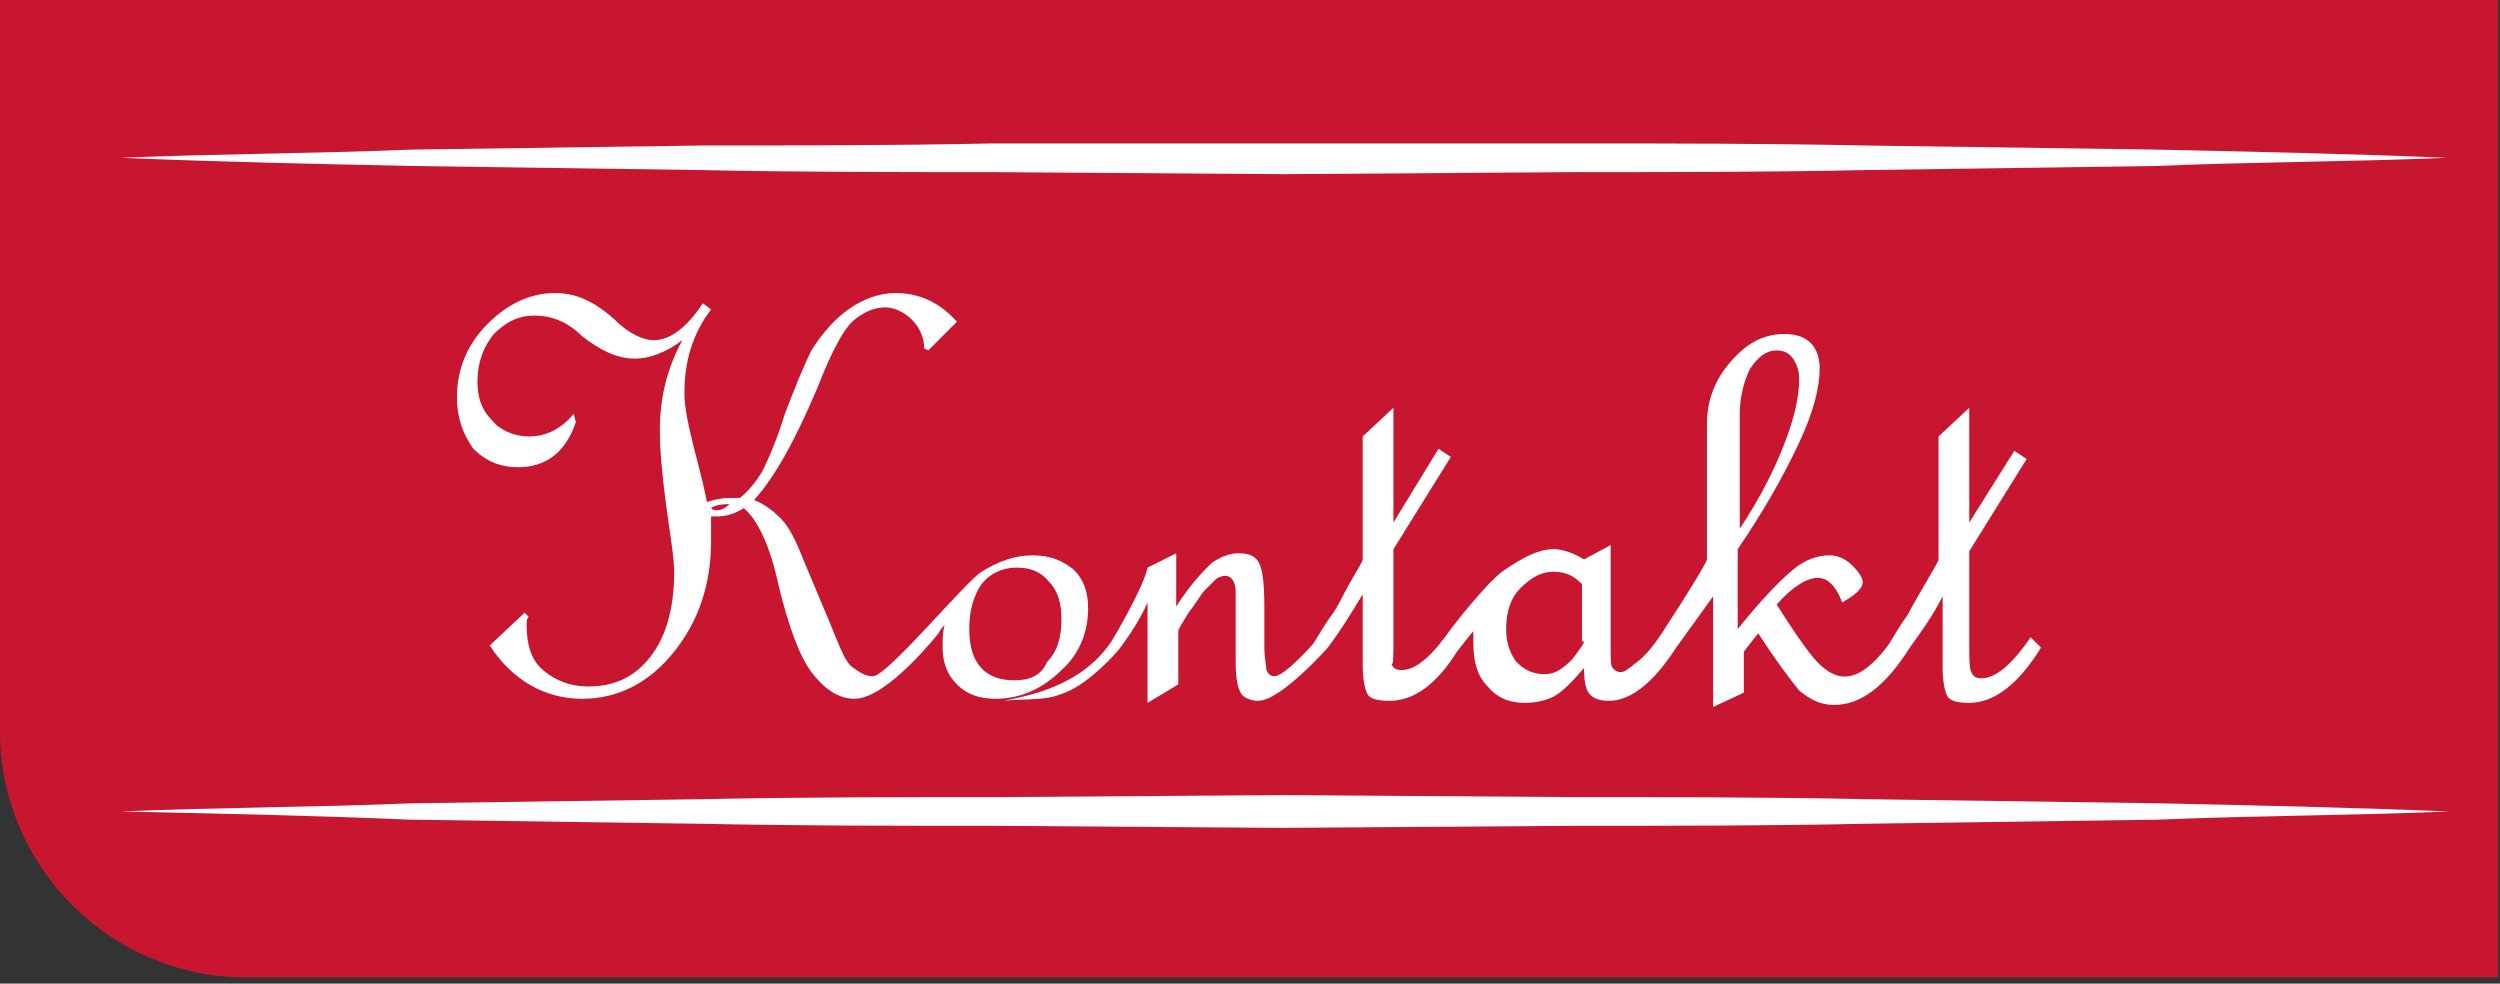 <svg xmlns="http://www.w3.org/2000/svg" width="122" height="48" viewBox="0 0 122 48">
    <rect x="0" y="0" width="122" height="48" fill="#333333" stroke="none"/>
    <path fill="#C81530" d="M0 0v35.7c0 6.6 5.4 12 12 12h109.9V0H0z"/>
    <path fill="#FFF" d="M99.1 31.1c-.9 1.3-1.7 2-2.4 2-.3 0-.4-.1-.5-.3-.1-.2-.1-.7-.1-1.4v-4.5l2.8-4.5-.6-.4-2.2 3.5v-5.6l-1.5 1.4v6c0 .1-.2.4-.6 1.1s-.7 1.2-.9 1.6c-.3.4-.6.9-.9 1.4 0 0-1 1.5-2 1.6-.6.1-1.2-.3-1.7-.9-.5-.6-1.1-1.5-1.8-2.6.8-.9 1.5-1.3 2-1.3s.9.4 1.2 1.2c.7-.4 1-.7 1-1 0-.2-.2-.5-.5-.8-.3-.3-.7-.5-1.1-.5-.6 0-1.2.2-1.8.7-.6.5-1.5 1.4-2.7 2.9v-3.9c1.3-1.9 2.3-3.7 3-5.2.7-1.5 1-2.7 1-3.6 0-1.1-.6-1.7-1.7-1.7-1 0-1.8.4-2.6 1.3s-1.2 1.9-1.2 3.1v6.6c0 .1-.7 1.3-2.2 3.6-.4.6-.8 1.1-1.2 1.4-.4.3-.6.5-.8.5-.2 0-.3-.1-.4-.2s-.1-.4-.1-1v-5l-1.3.7c-.5-.3-1-.5-1.5-.5-.7 0-1.5.4-2.5 1.1-.9.7-2.5 2.8-2.5 2.8-.9 1.3-1.7 2-2.4 2-.3 0-.4-.1-.5-.3.1.1.1-.4.1-1.1v-4.5l2.8-4.5-.6-.4-2.2 3.6v-5.6l-1.5 1.4v6c0 .1-.2.4-.6 1.1s-.6 1.2-.9 1.6c-.3.4-.6.9-.9 1.4 0 0-1.4 1.6-1.9 1.6-.2 0-.3-.1-.4-.3 0-.2-.1-.6-.1-1.1v-2c0-1.2-.1-1.9-.3-2.2-.2-.3-.5-.4-1-.4-.4 0-.9.2-1.3.5-.4.4-1 1-1.7 2.1V27l-1.4.7c-.2 1-1.7 3.5-1.7 3.5-1 1.6-2.7 2.4-4.4 2.8l-.9.2c.7-.1 2 0 2.7-.3 1.4-.4 2.9-2.2 2.9-2.2.6-.8 1.1-1.6 1.4-2.3v4.9l1.5-.9v-2.6c0-.1.2-.4.5-.9.4-.5.6-.9.8-1.1l.5-.5c.1-.1.3-.2.5-.2.3 0 .5.3.5.8v3.4c0 .8.1 1.3.3 1.6.2.2.5.3.8.3 1.1 0 3.4-2.6 3.4-2.6.6-.8 1.1-1.6 1.7-2.6v3.5c0 .6.1 1.1.2 1.3.1.3.5.4 1.1.4 1.2 0 2.3-.8 3.3-2.4 0 0 .7-.9.8-1v.6c0 .9.2 1.6.7 2.1.4.5 1 .8 1.8.8.5 0 1-.1 1.4-.3.4-.2.9-.7 1.5-1.4 0 .7.1 1.1.3 1.3.2.2.5.3.9.3 1.1 0 2.2-.9 3.3-2.6l1.8-2.5v5.4l1.5-.7v-2l.7-.9c.9 1.4 1.6 2.3 2 2.8.5.4 1 .7 1.7.7 1.3 0 2.5-.9 3.7-2.8.5-.7 1.1-1.5 1.6-2.5v3.5c0 .6.1 1.1.2 1.3.1.3.5.4 1.1.4 1.2 0 2.4-.9 3.5-2.7l-.5-.5zM84.9 20.2c0-.8.2-1.6.5-2.2.4-.6.8-.9 1.3-.9.3 0 .6.1.8.4.2.3.3.6.3 1 0 .8-.2 1.8-.7 3.1-.5 1.3-1.2 2.7-2.2 4.2v-5.6zm-7.6 11.1c0 .1-.2.4-.6.9-.4.4-.8.7-1.3.7-.6 0-1-.2-1.4-.6-.3-.4-.5-.9-.5-1.6 0-.8.2-1.5.7-2 .5-.5 1-.8 1.6-.8.6 0 1 .2 1.4.6v2.8z"/>
    <path fill="#FFF" d="M53.1 29.7c0-.8-.2-1.4-.7-1.9-.5-.4-1.1-.7-2-.7-.9 0-1.7.3-2.5.8S43.3 33 42.6 33c-.3 0-.5-.1-.8-.3-.3-.2-.4-.3-.5-.5-.1-.1-.4-.8-.8-1.8l-1.3-3.1c-.4-1-.7-1.6-1.1-2-.4-.4-.8-.7-1.3-.9 1-1.1 2-2.9 3.1-5.5.7-1.8 1.3-2.9 1.8-3.3.5-.4 1-.6 1.5-.6.4 0 .9.2 1.3.6.4.4.6.9.6 1.4l.2.1 1.4-1.4c-.9-1-1.9-1.4-3-1.4-.8 0-1.6.3-2.3.8s-1.3 1.2-1.8 2c-.4.8-.8 1.8-1.3 3.1-.4 1.3-.8 2.2-1.1 2.8-.3.5-.7 1-1.1 1.3h-.5c-.4 0-.8.1-1.1.2-.1-.5-.3-1.4-.6-2.5-.3-1.2-.5-2.1-.5-2.8 0-1.6.4-2.9 1.3-4.1l-.4-.3c-.8 1.2-1.6 1.8-2.4 1.8-.5 0-1.2-.3-1.9-1-1-.9-1.9-1.3-2.9-1.3-1.2 0-2.3.5-3.3 1.5s-1.5 2.2-1.5 3.6c0 1 .3 1.8.8 2.5.6.6 1.3.9 2.2.9 1.3 0 2.3-.7 2.8-2.2l-.1-.4c-.6.7-1.3 1.1-2.2 1.1-.7 0-1.4-.3-1.8-.8-.5-.5-.7-1.1-.7-1.9 0-.9.3-1.7.8-2.3.6-.6 1.2-.9 2-.9s1.6.3 2.3 1c.9.7 1.7 1.1 2.6 1.1.7 0 1.5-.3 2.3-.9-.7 1.3-1.1 2.7-1.1 4.4 0 .9.1 2.1.3 3.6.2 1.5.4 2.6.4 3.3 0 1.8-.4 3.2-1.2 4.2-.8 1-1.8 1.4-3 1.4-.9 0-1.6-.3-2.2-.8-.6-.5-.8-1.3-.8-2.2 0-.2 0-.3.1-.4l-.2-.2-1.7 1.6c1.1 1.7 2.7 2.6 4.5 2.6 1.8 0 3.3-.8 4.5-2.3 1.2-1.5 1.8-3.3 1.8-5.4v-1.2h.3c.4 0 .8-.1 1.3-.4.7.6 1.3 1.9 1.7 3.8.5 2 1 3.4 1.6 4.2.6.8 1.3 1.3 2.1 1.3 1.6 0 4.1-3.2 4.1-3.2.1-.2.2-.3.3-.4-.1.3-.1.7-.1 1.1 0 .7.2 1.3.7 1.8.5.5 1.1.7 1.9.7 1.2 0 2.3-.5 3.2-1.4.9-.8 1.3-1.9 1.3-3M35 24.9c-.1 0-.2 0-.3-.1.1-.1.4-.2.9-.2-.2.2-.4.3-.6.3m14.5 8.3c-1.4 0-2.2-.8-2.2-2.5 0-.9.2-1.6.6-2.2.4-.5 1-.8 1.7-.8s1.2.2 1.6.7c.4.4.6 1 .6 1.8 0 .9-.2 1.6-.7 2.1-.3.7-.9.9-1.6.9M5.9 7.7c4.7-.2 9.4-.2 14.2-.4l14.2-.2c4.7 0 9.4 0 14.1-.1h28.4c4.7 0 9.4 0 14.2.1l14.2.2c4.7.1 9.4.2 14.2.4-4.7.2-9.4.2-14.2.4L91 8.3c-4.7.1-9.4.1-14.2.1l-14.2.1-14.2-.1c-4.7 0-9.4 0-14.2-.1l-14.1-.2c-4.7-.1-9.5-.2-14.2-.4M5.9 39.6c4.7-.2 9.4-.2 14.2-.4l14.2-.2c4.7-.1 9.4-.1 14.2-.1l14.2-.1 14.2.1c4.7 0 9.4 0 14.2.1l14.2.2c4.7.1 9.4.2 14.2.4-4.7.2-9.4.2-14.2.4l-14.3.2c-4.7.1-9.4.1-14.2.1l-14.2.1-14.2-.1c-4.7 0-9.4 0-14.2-.1L20 40c-4.6-.2-9.4-.3-14.1-.4"/>
</svg>